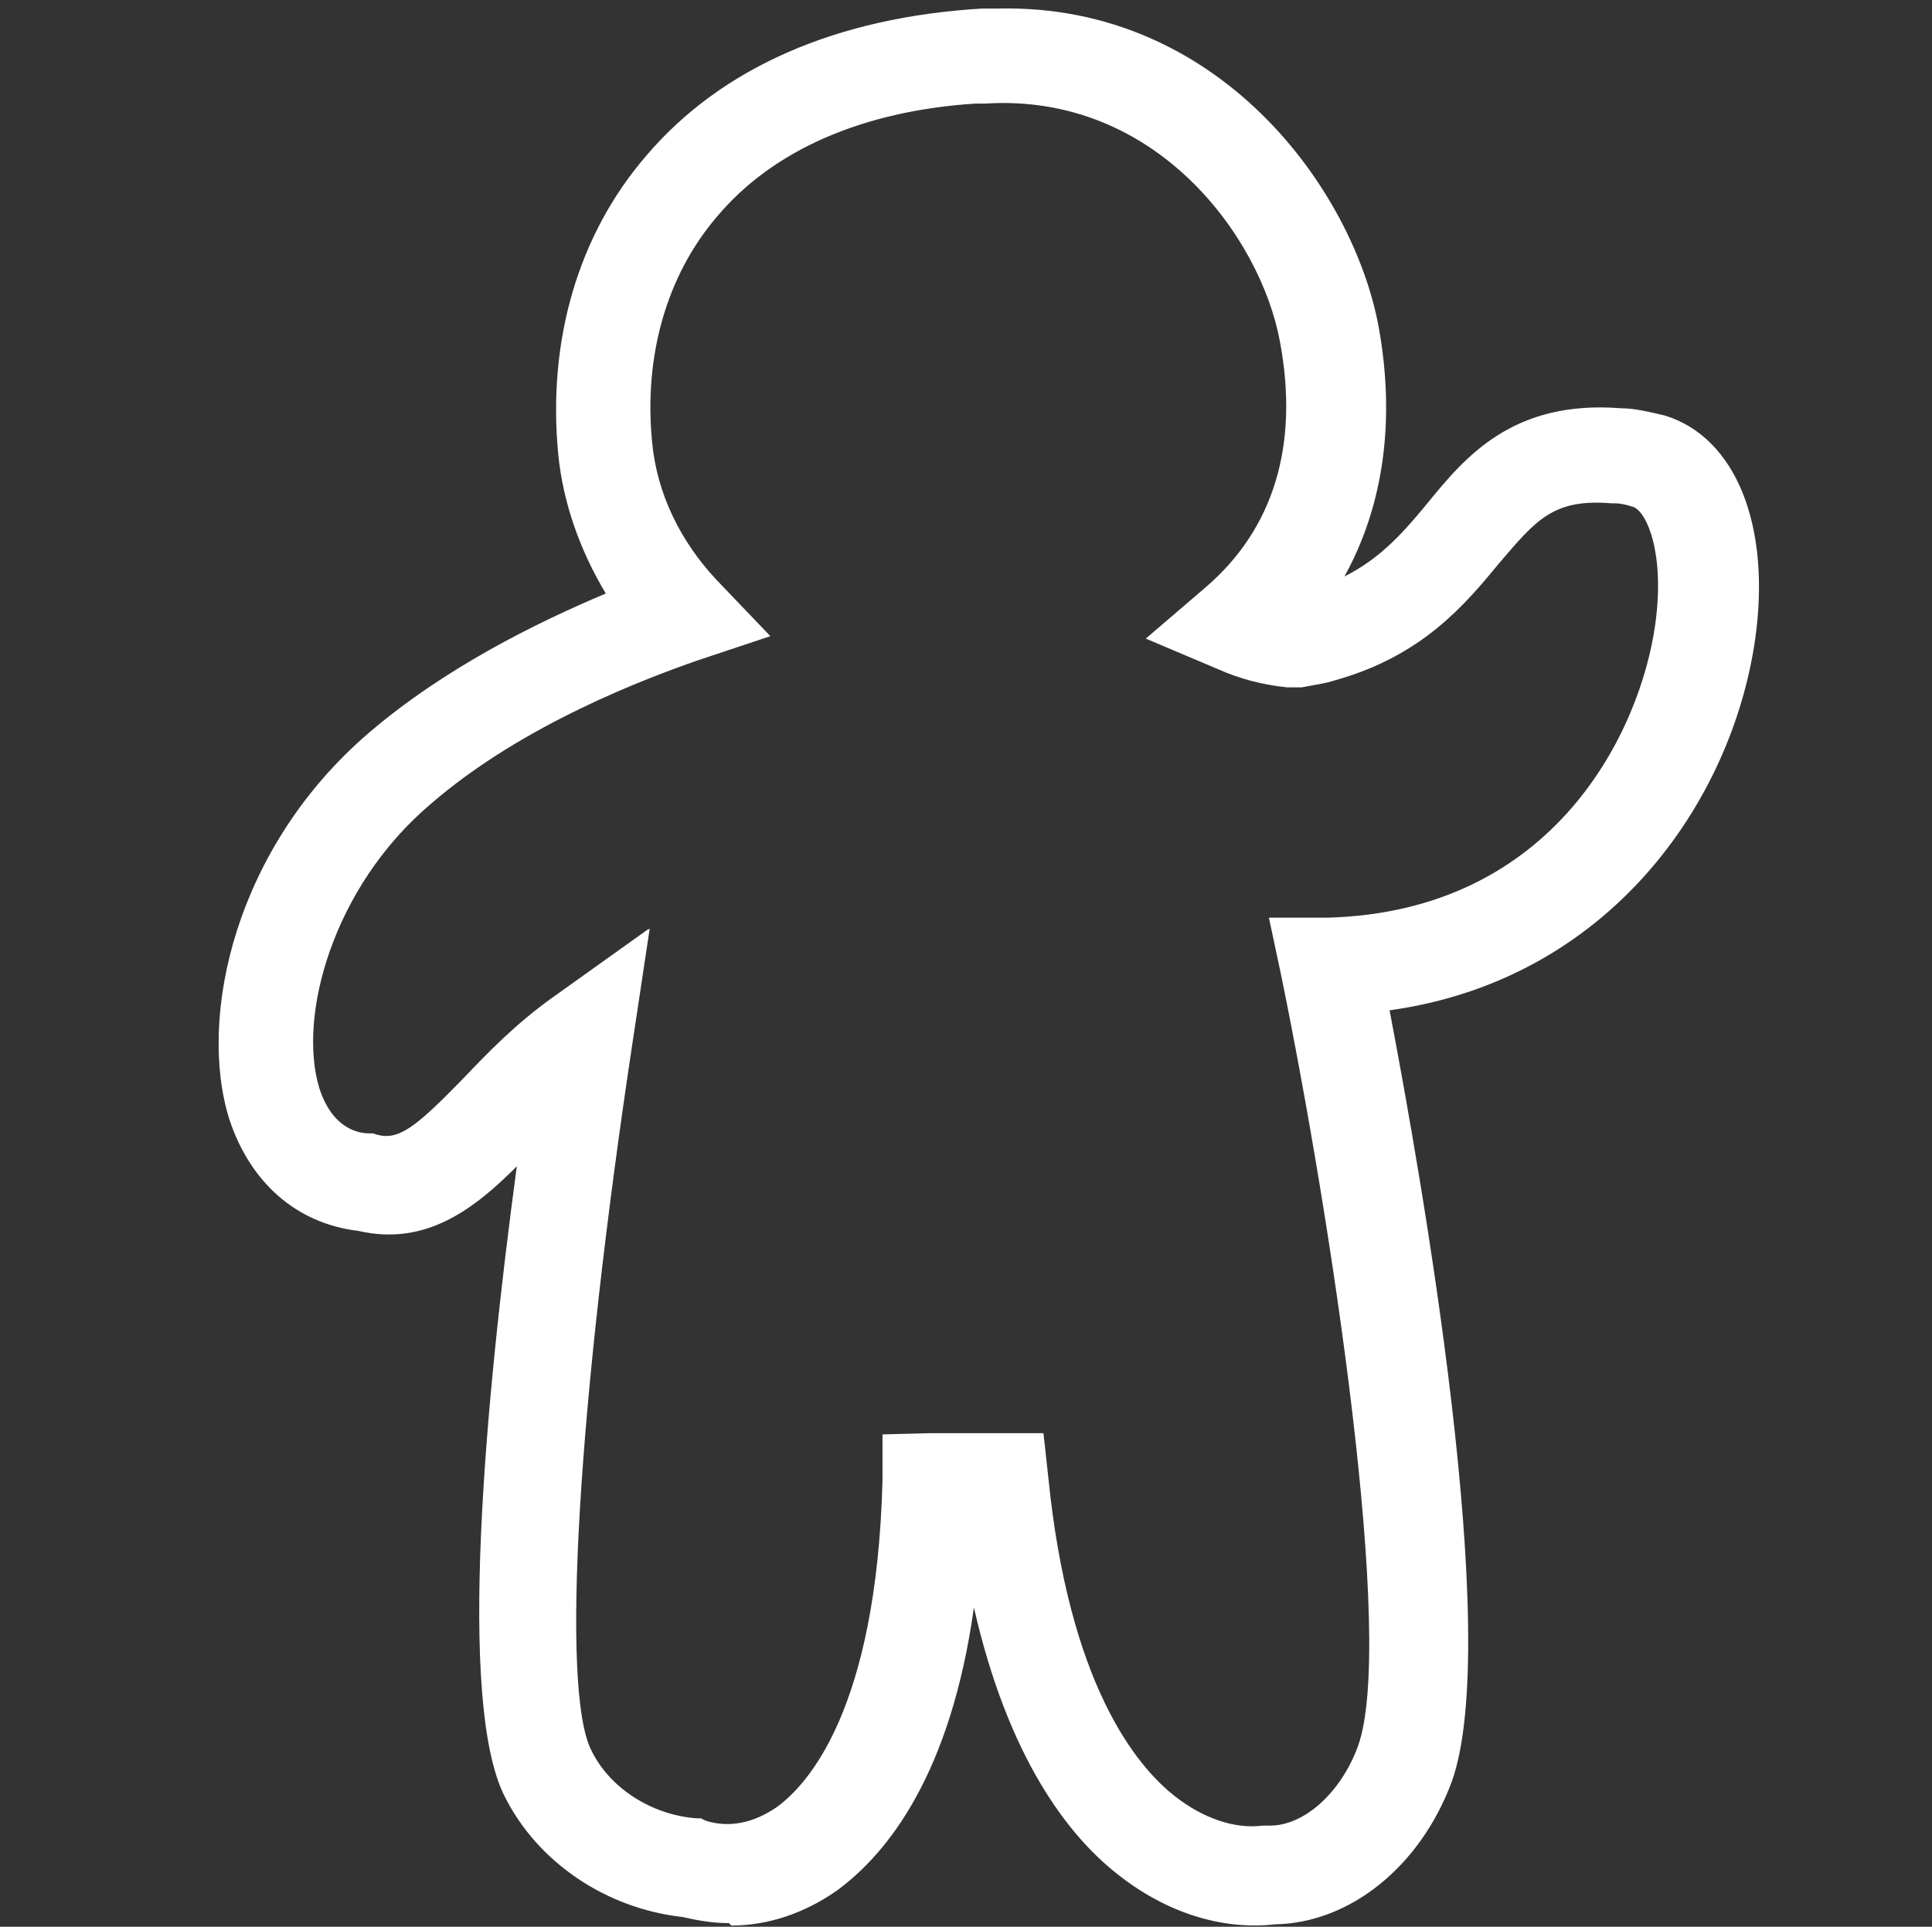 <?xml version="1.0" encoding="UTF-8"?> <svg xmlns="http://www.w3.org/2000/svg" version="1.1" viewBox="0 0 158.5 158.1"><rect x="0" y="0" width="158.5" height="158.1" fill="#333333" stroke="none"/><defs><style> .cls-1 { fill: #fff; } .cls-2 { fill: #ffd402; } </style></defs><g><g id="Ebene_2"><g id="Ebene_1-2"><g><path class="cls-2" d="M376,114.7h-136.7V9.7c0,.5-.1,1-.2,1.5,0-.3.1-.6.2-.9-.2.4-.4.9-.5,1.3l.3-.6s-1,1.2-.3.5c.5-.5.4,0-.5.3.2,0,.4-.2.6-.3-.4.2-.9.4-1.3.5.3-.1.6-.2.9-.2-.5,0-1,.1-1.5.2,1.4-.1,2.8,0,4.1,0h142.4c-.5,0-1-.1-1.5-.2.3,0,.6.1.9.2-.4-.2-.9-.4-1.3-.5l.6.3s-1.2-1-.5-.3c.5.5,0,.4-.3-.5,0,.2-3.1-.7-3-.5-.2-.4-.4.2-.5-.2.1.3,3.5.6,3.6.9,0-.5-3.5-1-3.6-1.5.3,2.4,0,2.1,0,4.3v88.7c0,4.2,0,12.6.1,12.1,0,.3-4.9,7.2-5,4.3.1,2.9,2.4,4.3,5.5,4.2,5.2-.2,8-3,8.1-8.2V13.9c0-3.8,1-6.9-2.1-9.3-1.9-1.6-7.6-1.4-8.3-1.4h-138c-4,.4-6.4,1.7-7.3,5.8-.2.8-.3,1.6-.3,2.4v103.5c0,3.3.3,5.2,3.2,7,1.6,1,3.4,1.3,5.3,1.3h139.5c2.9,0,5.6-1.3,5.5-4.2,2-4.4-6.4-4.4-8.1-4.4h0Z"></path><path class="cls-2" d="M287.4,43.1v40c0,2.1.8,4,2.3,5.6,2.4,2.5,6.5,2.8,9.4,1.1.3-.2.5-.4.8-.6,8.2-5.6,16.4-11.2,24.5-16.8,1.2-.8,2.4-1.6,3.6-2.5,1.2-.8,2.2-1.6,2.9-2.9,1.1-1.8,1.3-4.1.7-6.1-.6-1.8-1.7-3.1-3.3-4.2-2.7-1.9-5.6-3.8-8.3-5.7-4.7-3.2-9.3-6.4-14-9.6-1.7-1.2-3.4-2.4-5.2-3.5-1.3-.9-2.4-1.8-4.1-2.1-4.9-.9-9.1,2.5-9.3,7.4,0,2.9,2.6,5.6,5.5,5.5,3.1,0,5.3-2.4,5.5-5.5v-.2c0,.5,0,1-.2,1.5,0-.2,0-.4.2-.6-.2.4-.4.9-.5,1.3.2-.3,0-.3-.2.2-.4.4-.4.5-.2.2-.2.2-1.3.8-.4.4-.4.2-.9.4-1.3.5.2,0,.4,0,.6,0-.5,0-1,0-1.5.2h.4c-.5,0-1,0-1.5-.2.2,0,.4,0,.6,0-.4-.2-.9-.4-1.3-.5,1.1.5,2.2.3,3.2,1,2.4,1.6,4.7,3.2,7.1,4.9,5.3,3.6,11.7,8.4,17,12,.9.6.6,1.2,1.5,1.8.2.2.5.3.7.5h0c0,0-.9-.6-.9-.6.7.6-.7-1.1-.3-.4-.2-.4-.4-.9-.5-1.3,0,.2,0,.4.2.6,0-.5,0-1-.2-1.5v.4c0-.5,0-1,.2-1.5,0,.2,0,.4-.2.6.2-.4.4-.9.5-1.3-.2.4-.3.3.5-.5-.2.2-.6.5.3-.2,1.6-1.3.6-.4.4-.3s0,0,0,0c-.2,0-.3.2-.5.4-.7.5-1.2,1.5-.9,1.5-2.3,1.6-5.9,4.3-8.2,5.9-5.3,3.7-10.6,7.3-16,10.9-1.3.9-2.5.9-3.9,1.5.4-.2.9-.4,1.3-.5-.2,0-.4,0-.6,0,.5,0,1,0,1.5-.2h-.4c.5,0,1,0,1.5.2-.2,0-.4,0-.6,0l1.3.5c-.5-.2-.6-.6.4.4-.6-.5.8,1.2.4.4.2.4.4.9.5,1.3,0-.2,0-.4-.2-.6,0,.5,0,1,.2,1.5,0-1.4-1.1-2.8-1.1-4.1v-31.3c0-1.7,1.1-3.3,1.1-5,0-2.9-2.5-5.6-5.5-5.5s-5.5,2.4-5.5,5.5h0q0,0,0,0Z"></path><path class="cls-2" d="M256,144h-21.7c-2.6,0-5.1,1.9-4.9,4.1.1,2.3,2.2,4.1,4.9,4.1h21.7c2.6,0,5.1-1.9,4.9-4.1-.1-2.2-2.2-4.1-4.9-4.1h0Z"></path><path class="cls-2" d="M382.6,144h-101.6c-2.8,0-5.4,1.9-5.3,4.1,0,2.3,2.3,4.1,5.3,4.1h101.6c2.8,0,5.4-1.9,5.3-4.1-.1-2.2-2.3-4.1-5.3-4.1h0Z"></path><path class="cls-2" d="M282.8,146.8c0-6.3-4-11.6-9.9-13.8-5.4-2-12.1-.2-15.8,4.2-2.1,2.6-3.3,5.4-3.6,8.7-.3,2.8.6,5.9,2,8.3,1.4,2.3,3.6,4.5,6.1,5.6,3.1,1.4,6.2,1.8,9.6,1.2,6.6-1.2,11.2-7.3,11.5-13.7v-.5s0,0,0,0ZM268.2,153.9c-4,0-7.2-3.2-7.2-7.2s3.2-7.2,7.2-7.2,7.2,3.2,7.2,7.2-3.2,7.2-7.2,7.2Z"></path></g></g><path class="cls-1" d="M59.8,157.8c-1.3,0-2.5-.2-3.8-.5-6.3-.7-11.9-4.5-14.6-9.9-3.9-7.7-1.6-32.4,1-51.7-3.4,3.4-7.4,6.6-13,5.3-5.1-.6-8.9-4-10.6-9.2-2.6-8.4.5-22.3,11.5-31.7h0c6.2-5.3,13.7-9,19.4-11.4-2.1-3.5-3.5-7.4-3.9-11.4-.9-9.3,1.6-18,7.2-24.5,6.2-7.3,15.7-11.4,27.6-12.1h1.3c0,0,0,0,0,0,18.1-.4,29.1,14.8,31.2,26.1,1.4,7.7.4,14.7-2.8,20.5,3-1.5,4.9-3.7,6.8-6,3.1-3.8,7-8.5,15.9-7.8,1.1,0,2.3.3,3.6.6,5.8,1.8,8.7,9,7.4,18.3-1.9,13.4-12,28-30,30.5,2.6,13.6,9.3,51.6,5.1,63.3-2.6,7-8.4,11.6-14.5,11.7-4.4.5-9-1-12.9-4.1-4.1-3.2-9-9.6-11.8-21.9-1.9,13.6-7,20.1-11.2,23.2-2.7,1.9-5.7,2.9-8.7,2.9ZM53.3,76.2l-1.4,9.3c-4.5,29.8-5.9,53.1-3.4,58.1,1.5,3.1,4.9,5.3,8.6,5.6h.4s.4.2.4.2c1.9.6,3.9.2,5.8-1.1,2.5-1.8,8.2-7.9,8.7-26.8v-3.8c0,0,3.9-.1,3.9-.1.9,0,1.6,0,2.3,0h.2c1.2,0,2.2,0,3.1,0h3.7c0-.1.4,3.6.4,3.6,1.7,17,7.2,23.7,10.4,26.2,2.3,1.8,4.9,2.7,7.2,2.4h.3s.3,0,.3,0c2.8,0,5.8-2.7,7.2-6.5,3.1-8.5-2.2-43.3-6.3-63.3l-1-4.7h4.8c18.7-.5,25.7-15.4,26.9-24.1.8-5.8-.7-9.2-1.8-9.6-.6-.2-1.1-.3-1.5-.3h-.3c-4.8-.4-6.2,1.4-9.2,4.9-2.8,3.4-6.3,7.6-13.4,9.6-.9.3-1.8.4-2.8.6h-.6c0,0-.6,0-.6,0-2-.2-3.9-.7-5.7-1.5l-5.9-2.5,4.9-4.2c5.6-4.8,7.7-11.7,6.1-20.2-1.6-8.6-10.2-20.4-24.2-19.5h-.8s0,0,0,0c-9.2.6-16.6,3.8-21.2,9.3-4.1,4.8-6,11.4-5.3,18.5.4,4.2,2.3,8.1,5.3,11.3l4.4,4.6-6,2c-4,1.4-14.3,5.2-21.9,11.8h0c-8,6.8-10.9,17.4-9.1,23.3,1.1,3.4,3.3,3.7,4.1,3.7h.3s.3.1.3.1c1.8.5,3.2-.6,7-4.5,2.1-2.2,4.4-4.6,7.5-6.8l7.7-5.5Z"></path></g></g></svg> 